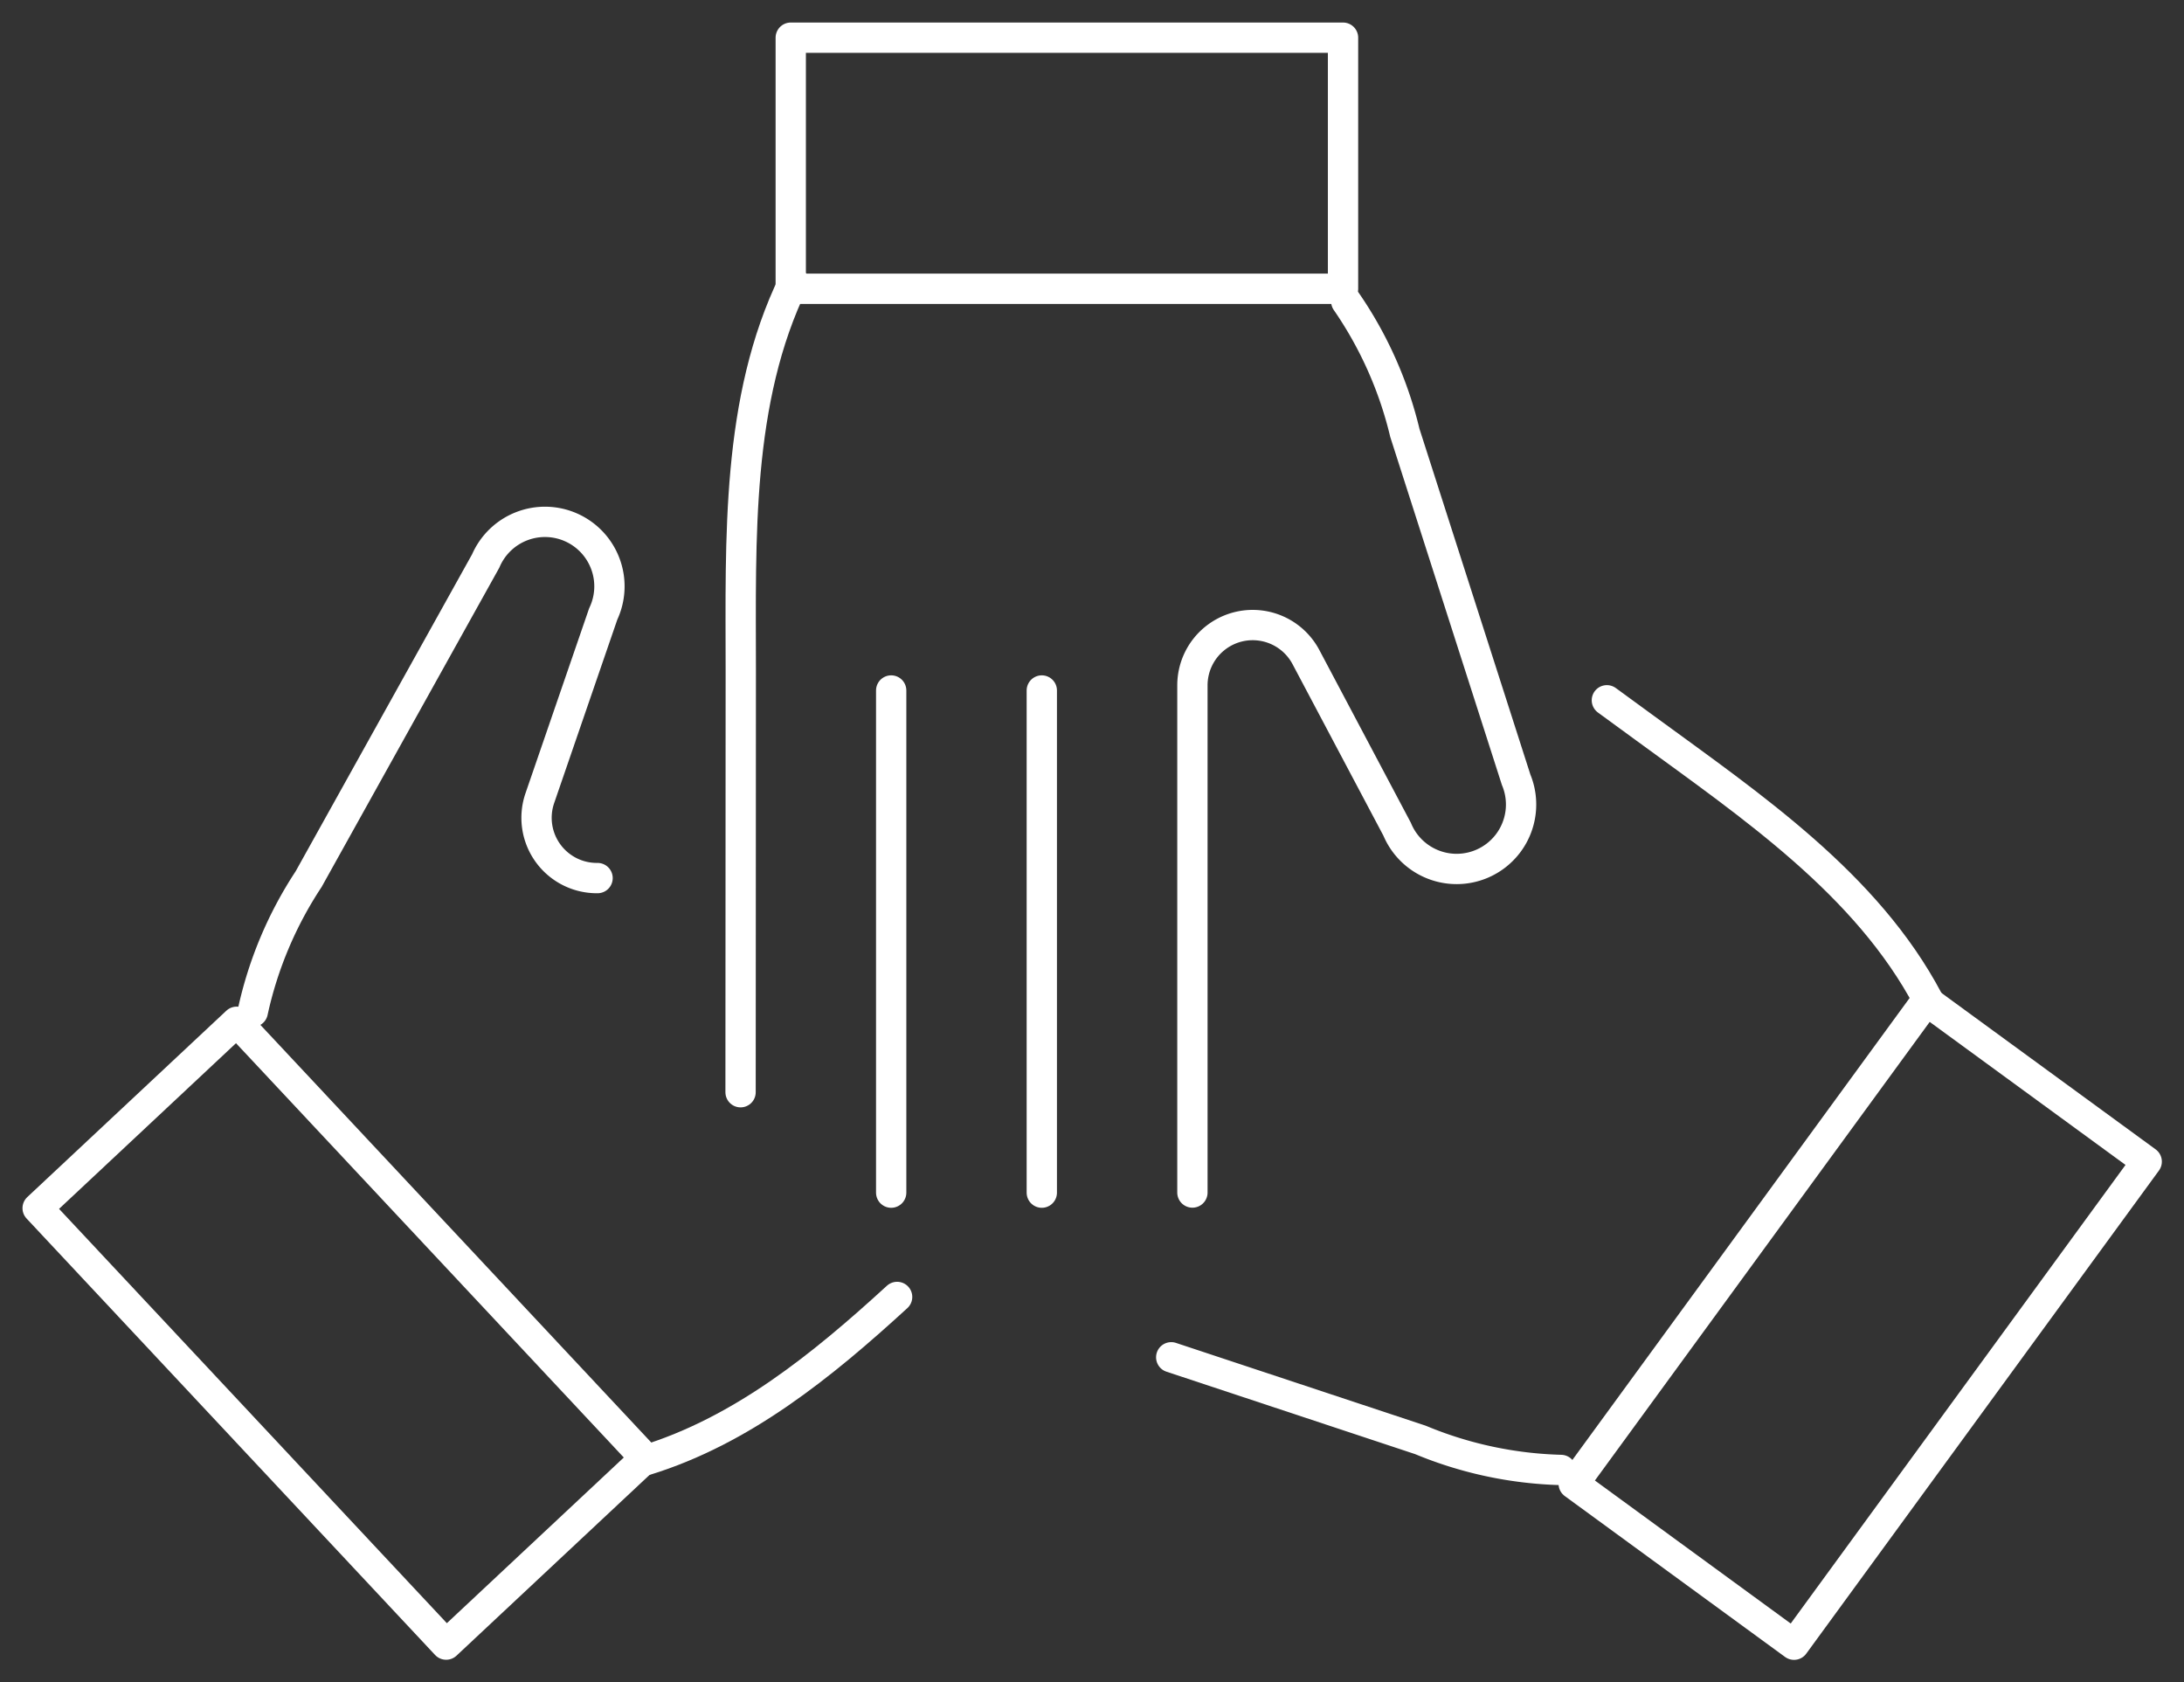 <?xml version="1.0" encoding="UTF-8"?> <svg xmlns="http://www.w3.org/2000/svg" xmlns:xlink="http://www.w3.org/1999/xlink" width="72.067" height="55.5" viewBox="0 0 72.067 55.5"><rect x="0" y="0" width="72.067" height="55.5" fill="#333333" stroke="none"/><defs><clipPath id="a"><rect width="72.067" height="55.5" fill="none" stroke="#fff" stroke-width="1"></rect></clipPath></defs><g clip-path="url(#a)"><path d="M14.75,32.347l.007-13.926c0-4.334-.157-8.91,1.741-12.806" transform="translate(9.687 3.687)" fill="none" stroke="#fff" stroke-linecap="round" stroke-linejoin="round" stroke-width="1"></path><rect width="18.224" height="8.284" transform="translate(26.093 1.243)" fill="none" stroke="#fff" stroke-linecap="round" stroke-linejoin="round" stroke-width="1"></rect><path d="M23.75,35.4V18.668a1.989,1.989,0,0,1,3.747-.931l3.009,5.679a2.126,2.126,0,0,0,3.926-1.634L30.76,10.338A12.925,12.925,0,0,0,28.826,6" transform="translate(15.597 3.943)" fill="none" stroke="#fff" stroke-linecap="round" stroke-linejoin="round" stroke-width="1"></path><line y1="16.567" transform="translate(34.377 22.78)" fill="none" stroke="#fff" stroke-linecap="round" stroke-linejoin="round" stroke-width="1"></line><line y1="16.567" transform="translate(29.407 22.78)" fill="none" stroke="#fff" stroke-linecap="round" stroke-linejoin="round" stroke-width="1"></line><path d="M21.158,25.827c-2.485,2.276-5.123,4.412-8.3,5.389" transform="translate(8.445 16.961)" fill="none" stroke="#fff" stroke-linecap="round" stroke-linejoin="round" stroke-width="1"></path><rect width="8.998" height="19.724" transform="translate(1.242 39.859) rotate(-43.112)" fill="none" stroke="#fff" stroke-linecap="round" stroke-linejoin="round" stroke-width="1"></rect><path d="M16.413,22.129a1.989,1.989,0,0,1-1.905-2.636L16.6,13.415a2.127,2.127,0,1,0-3.877-1.749l-5.845,10.5a12.927,12.927,0,0,0-1.842,4.374" transform="translate(3.305 6.84)" fill="none" stroke="#fff" stroke-linecap="round" stroke-linejoin="round" stroke-width="1"></path><path d="M32.005,13.945l1.279.934c3.5,2.56,7.291,5.124,9.319,8.956" transform="translate(21.018 9.158)" fill="none" stroke="#fff" stroke-linecap="round" stroke-linejoin="round" stroke-width="1"></path><rect width="19.725" height="8.997" transform="matrix(0.59, -0.808, 0.808, 0.59, 51.929, 48.953)" fill="none" stroke="#fff" stroke-linecap="round" stroke-linejoin="round" stroke-width="1"></rect><path d="M23.328,27.029l8.221,2.725a12.945,12.945,0,0,0,4.64.992" transform="translate(15.32 17.75)" fill="none" stroke="#fff" stroke-linecap="round" stroke-linejoin="round" stroke-width="1"></path></g></svg> 